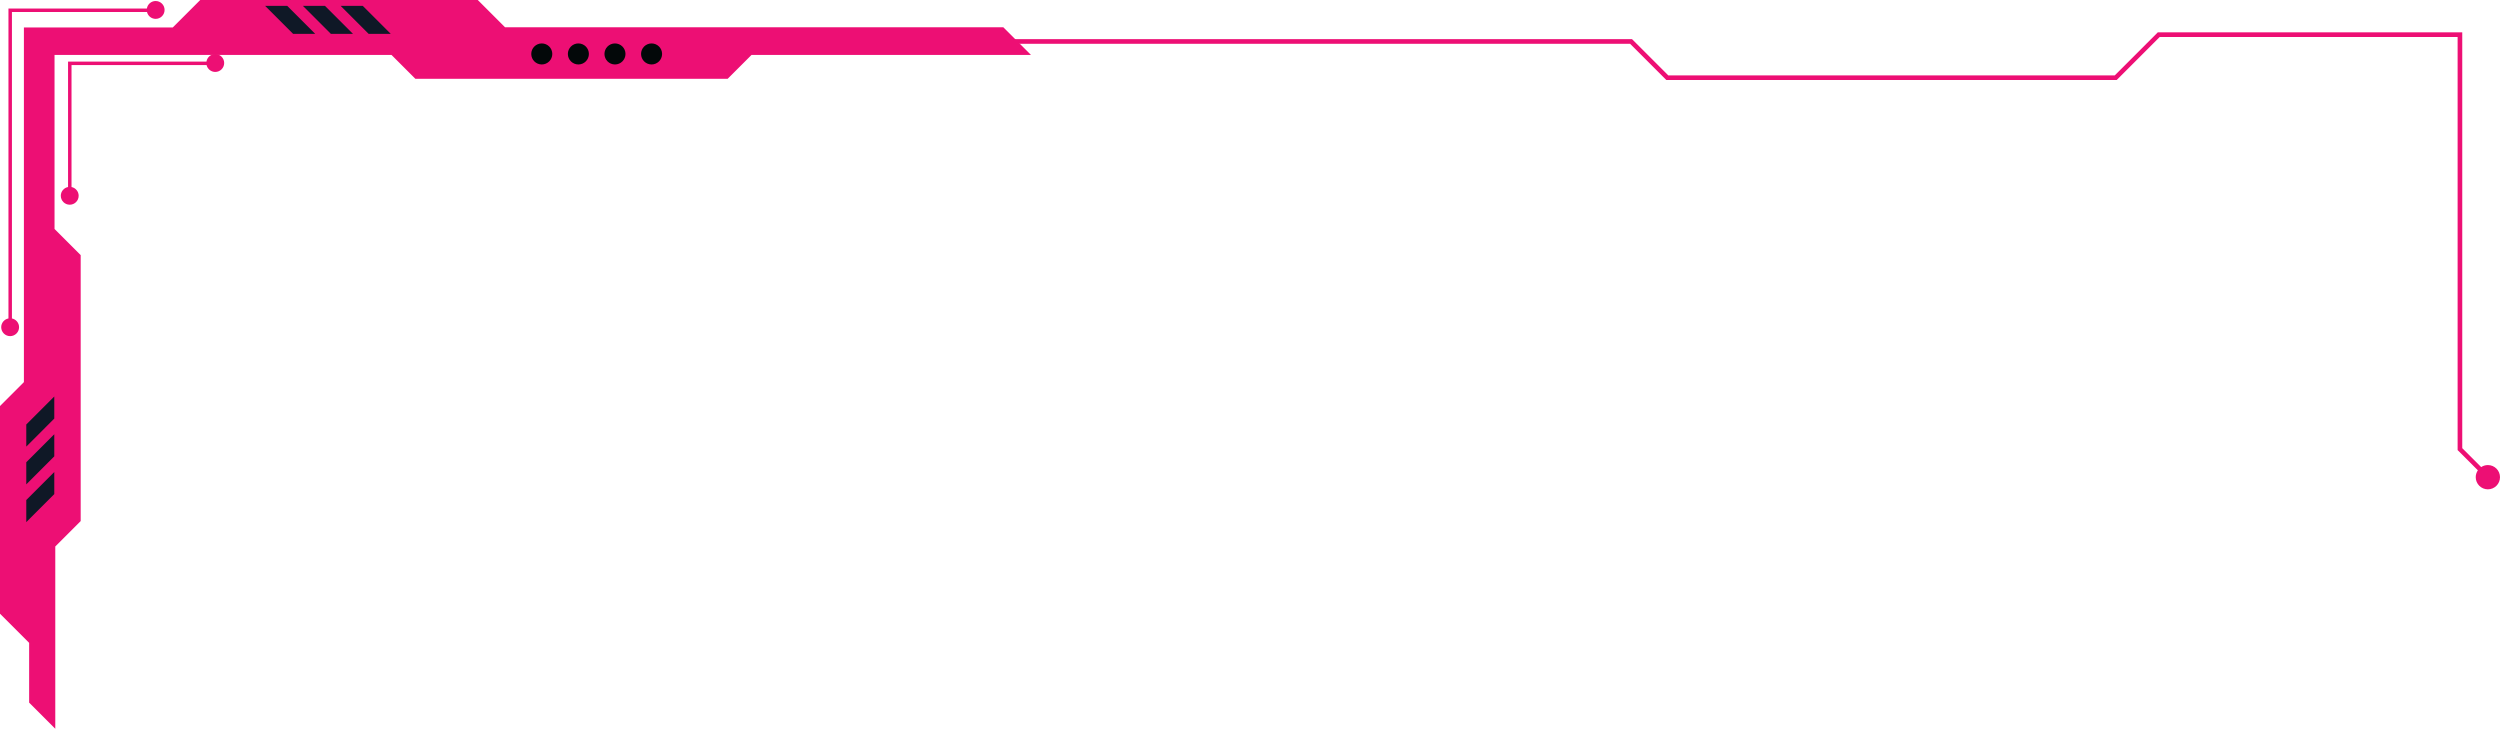 <?xml version="1.0" encoding="UTF-8"?><svg id="_レイヤー_1" xmlns="http://www.w3.org/2000/svg" viewBox="0 0 2328.876 678.877"><defs><style>.cls-1{fill:#0f1826;}.cls-1,.cls-2,.cls-3{stroke-width:0px;}.cls-2{fill:#030809;}.cls-3{fill:#ed0f74;}</style></defs><polygon class="cls-3" points="934.631 25.401 470.447 25.401 445.046 0 186.509 0 160.933 25.575 22.27 25.575 22.27 355.967 0 378.236 0 571.704 27.141 598.846 27.141 654.52 51.499 678.877 51.499 509.071 75.16 485.409 75.16 237.659 50.803 213.302 50.803 51.151 364.666 51.151 386.936 73.42 677.833 73.42 700.103 51.151 960.38 51.151 934.631 25.401"/><path class="cls-3" d="M11.12,296.655V11.196h125.812c.876,3.655,4.145,6.381,8.069,6.381,4.595,0,8.319-3.725,8.319-8.319s-3.725-8.319-8.319-8.319c-4.148,0-7.559,3.045-8.188,7.016H7.878v288.69c-3.843.735-6.75,4.104-6.75,8.161,0,4.595,3.725,8.319,8.319,8.319s8.319-3.725,8.319-8.319c0-4.022-2.854-7.377-6.648-8.151Z"/><path class="cls-3" d="M200.512,50.377c-4.149,0-7.56,3.046-8.188,7.018H63.39v116.824c-3.842.735-6.749,4.104-6.749,8.161,0,4.595,3.724,8.319,8.319,8.319s8.319-3.725,8.319-8.319c0-4.022-2.854-7.377-6.648-8.151V60.637h125.813c.877,3.654,4.145,6.379,8.069,6.379,4.594,0,8.319-3.724,8.319-8.319s-3.725-8.319-8.319-8.319Z"/><polygon class="cls-1" points="24.481 486.381 24.481 465.793 50.571 439.704 50.571 460.291 24.481 486.381"/><polygon class="cls-1" points="24.481 451.201 24.481 430.614 50.571 404.524 50.571 425.112 24.481 451.201"/><polygon class="cls-1" points="24.481 416.022 24.481 395.434 50.571 369.345 50.571 389.932 24.481 416.022"/><polygon class="cls-1" points="364.028 31.579 343.441 31.579 317.351 5.49 337.939 5.49 364.028 31.579"/><polygon class="cls-1" points="328.849 31.579 308.261 31.579 282.172 5.49 302.759 5.49 328.849 31.579"/><polygon class="cls-1" points="293.669 31.579 273.082 31.579 246.992 5.49 267.58 5.49 293.669 31.579"/><path class="cls-3" d="M2317.571,433.224c-2.305,0-4.444.697-6.231,1.882l-17.627-17.627V30.148h-283.639l-40.083,40.083h-415.924l-33.754-33.757h-609.37v4.322h607.58l33.754,33.757h419.503l40.083-40.083h277.527v384.799l18.866,18.866c-1.252,1.82-1.991,4.019-1.991,6.394,0,6.244,5.061,11.305,11.305,11.305s11.305-5.062,11.305-11.305-5.062-11.305-11.305-11.305Z"/><circle class="cls-2" cx="504.693" cy="50.254" r="9.798"/><circle class="cls-2" cx="538.787" cy="50.254" r="9.798"/><circle class="cls-2" cx="572.881" cy="50.254" r="9.798"/><circle class="cls-2" cx="606.974" cy="50.254" r="9.798"/></svg>